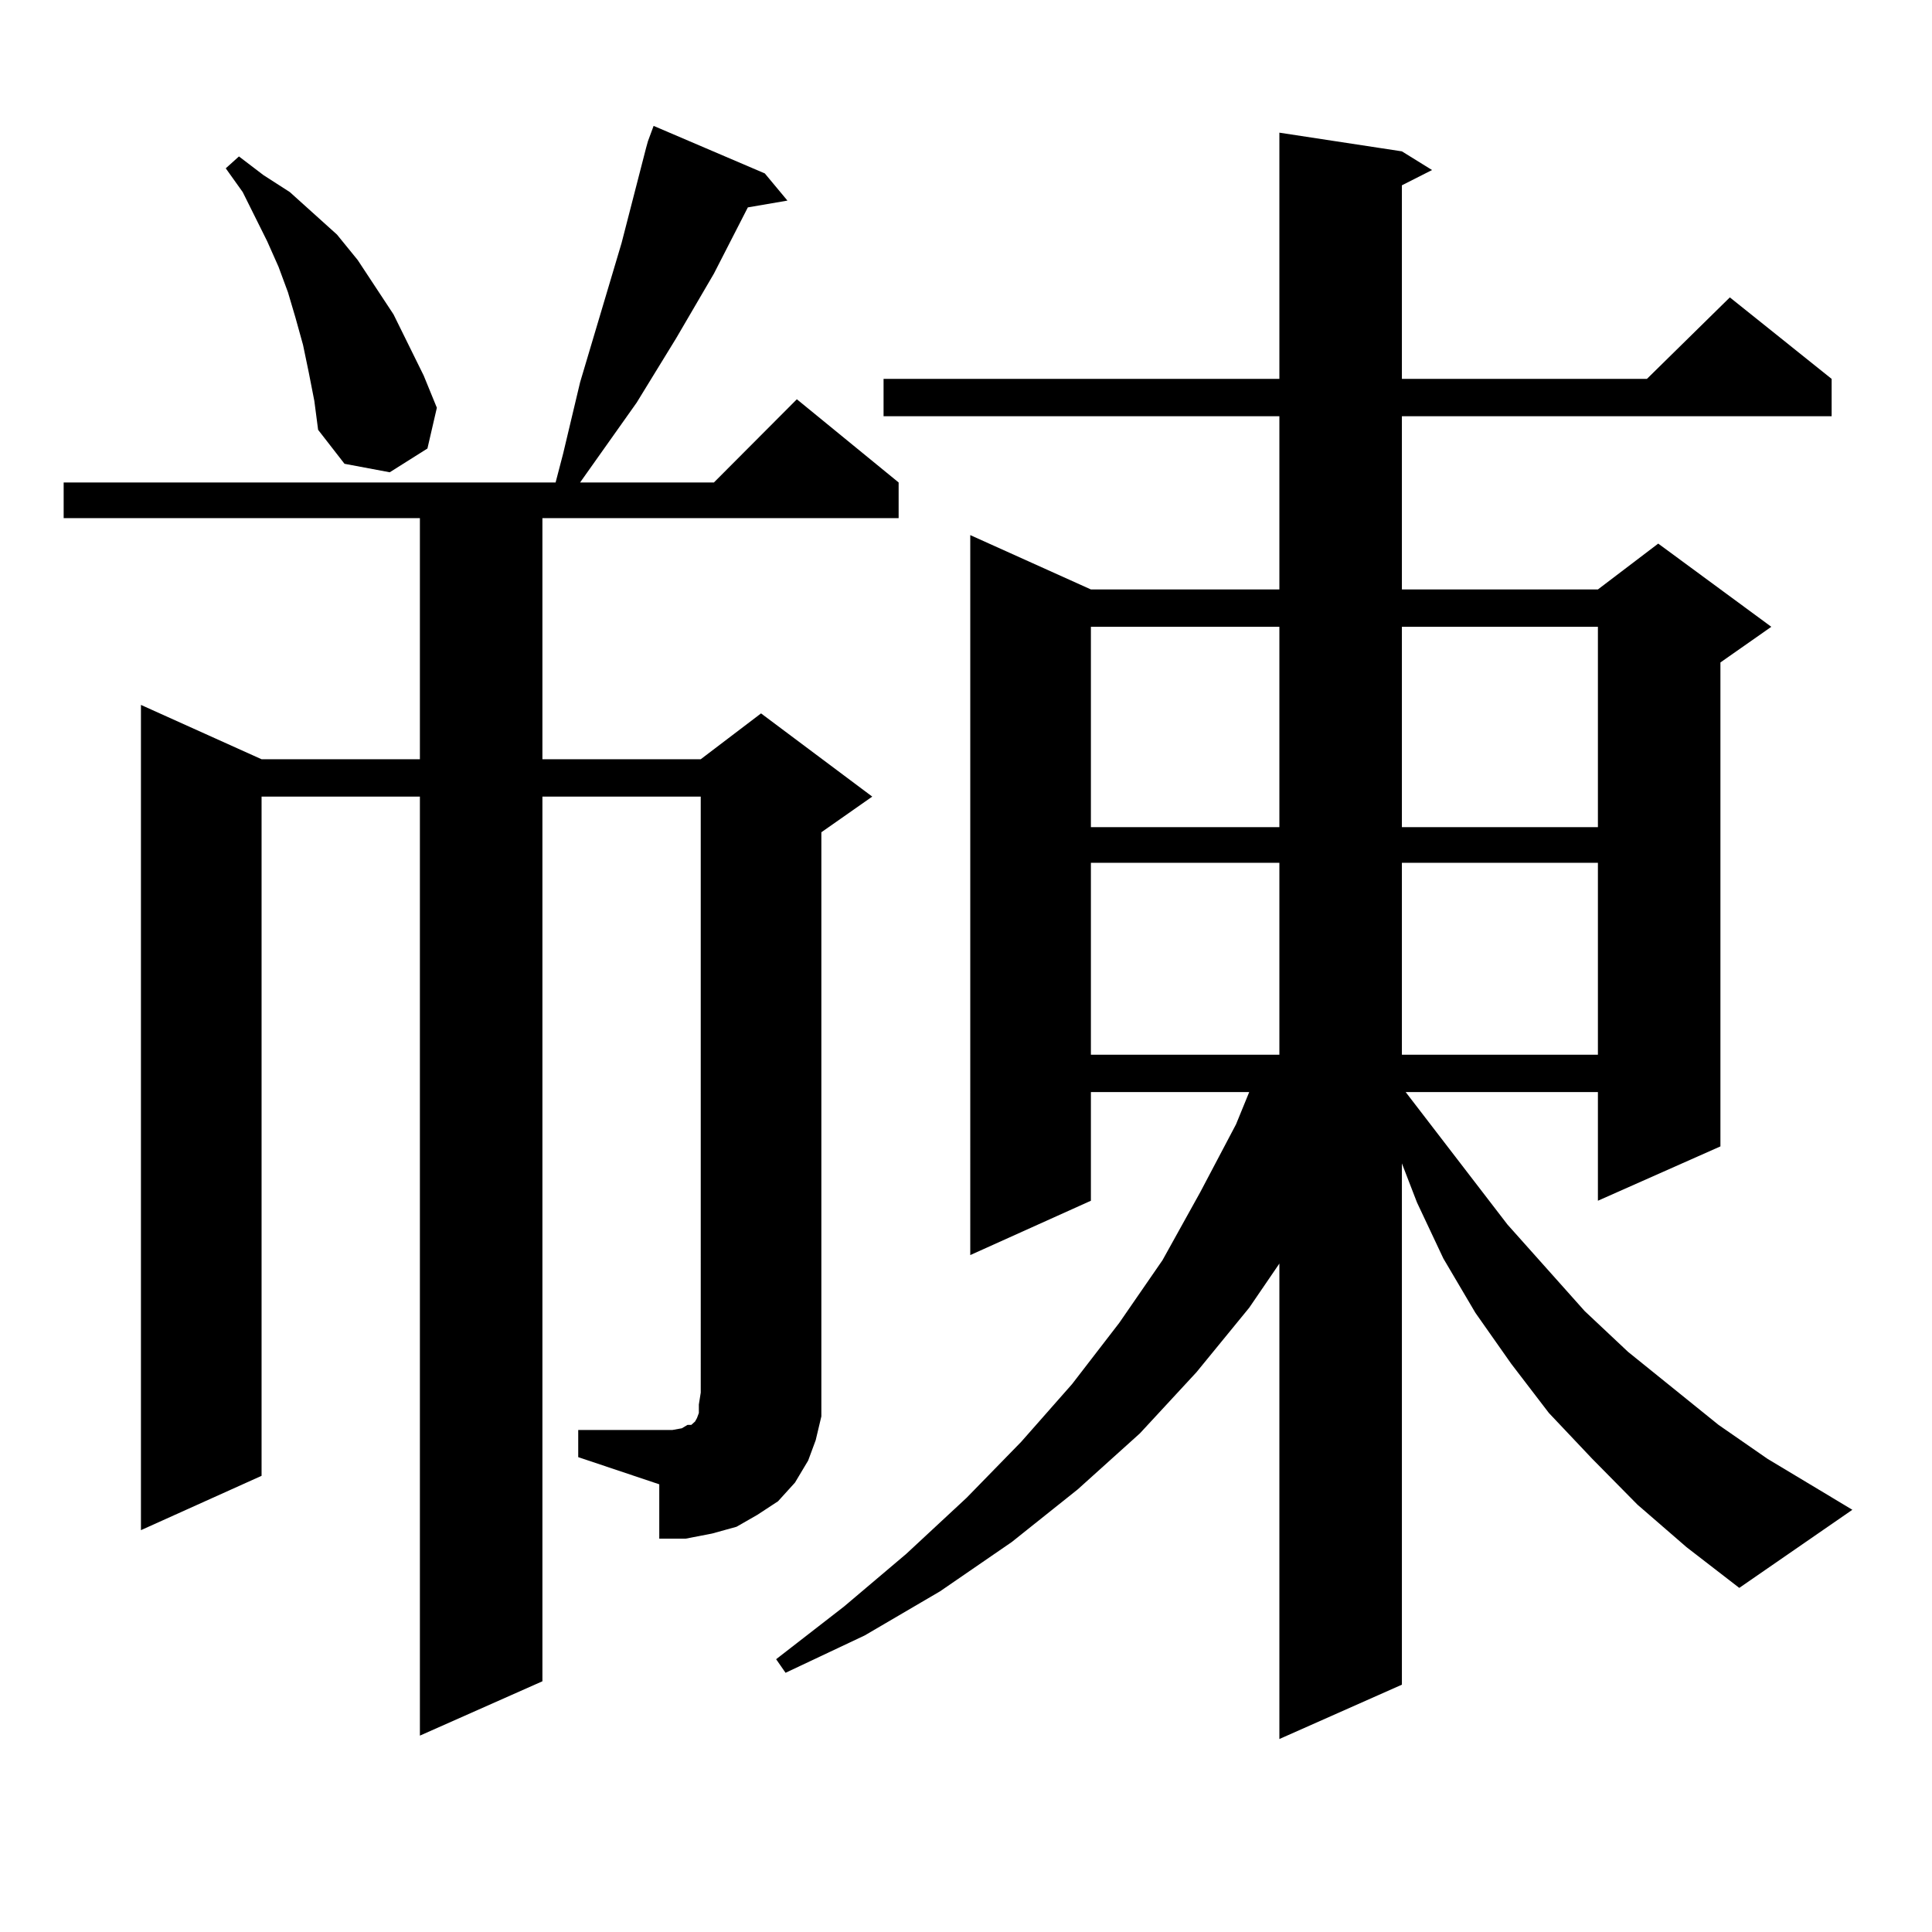 <?xml version="1.0" encoding="utf-8"?>
<!-- Generator: Adobe Illustrator 16.0.0, SVG Export Plug-In . SVG Version: 6.00 Build 0)  -->
<!DOCTYPE svg PUBLIC "-//W3C//DTD SVG 1.1//EN" "http://www.w3.org/Graphics/SVG/1.1/DTD/svg11.dtd">
<svg version="1.1" id="图层_1" xmlns="http://www.w3.org/2000/svg" xmlns:xlink="http://www.w3.org/1999/xlink" x="0px" y="0px"
	 width="1000px" height="1000px" viewBox="0 0 1000 1000" enable-background="new 0 0 1000 1000" xml:space="preserve">
<path d="M299.285,740.152h48.779l4.878-0.879l2.927-1.758h1.951l0.976-0.879l0.976-0.879l0.976-1.758l0.976-2.637v-4.395
	l0.976-6.152V412.32h-81.949v457.91l-63.413,28.125V412.32h-81.949v351.563l-62.438,28.125V364.859l62.438,28.125h81.949V268.18
	H32.95v-18.457h254.628l3.902-14.941l8.78-36.914l21.463-72.07l12.683-49.219l0.976-3.516l2.927-7.91l57.56,24.609l11.707,14.063
	l-20.487,3.516l-17.561,34.277l-19.512,33.398l-20.487,33.398l-29.268,41.309h69.267l42.926-43.066l52.682,43.066v18.457H280.749
	v124.805h81.949l31.219-23.73l57.56,43.066l-26.341,18.457v290.039v12.305l-2.927,12.305l-3.902,10.547l-6.829,11.426l-8.78,9.668
	l-10.731,7.031l-10.731,6.152l-12.683,3.516l-13.658,2.637h-13.658v-28.125l-41.95-14.063V740.152z M159.776,192.594l-2.927-14.063
	l-3.902-14.063l-3.902-13.184l-4.878-13.184l-5.854-13.184L125.631,99.43l-8.78-12.305l6.829-6.152l12.683,9.668l13.658,8.789
	l11.707,10.547l12.683,11.426l10.731,13.184l18.536,28.125l15.609,31.641l6.829,16.699l-4.878,21.094l-19.512,12.305l-23.414-4.395
	l-13.658-17.578l-1.951-14.941L159.776,192.594z M847.564,778.824l-23.414-23.73l-22.438-23.73L782.2,705.875l-18.536-26.367
	l-16.585-28.125l-13.658-29.004l-7.805-20.215v269.824l-63.413,28.125V654.02l-15.609,22.852l-27.316,33.398L590.01,741.91
	l-32.194,29.004L523.67,798.16l-37.072,25.488L447.574,846.5L406.6,865.836l-4.878-7.031l35.121-27.246l32.194-27.246l31.219-29.004
	l28.292-29.004l26.341-29.883l24.39-31.641l22.438-32.52l19.512-35.156l18.536-35.156l6.829-16.699h-81.949v56.25l-62.438,28.125
	V276.969l62.438,28.125h97.559v-89.648H457.33v-19.336h204.873V68.668l63.413,9.668l15.609,9.668l-15.609,7.91v100.195h126.826
	l42.926-42.188l52.682,42.188v19.336H725.616v89.648h101.461l31.219-23.73l58.535,43.066l-26.341,18.457v250.488L827.077,621.5
	v-56.25h-99.51l52.682,68.555l39.999,44.824l22.438,21.094l46.828,37.793l25.365,17.578l43.901,26.367l-58.535,40.43l-27.316-21.094
	L847.564,778.824z M564.645,324.43v103.711h97.559V324.43H564.645z M564.645,446.598v99.316h97.559v-99.316H564.645z
	 M725.616,324.43v103.711h101.461V324.43H725.616z M725.616,446.598v99.316h101.461v-99.316H725.616z"/>
</svg>
